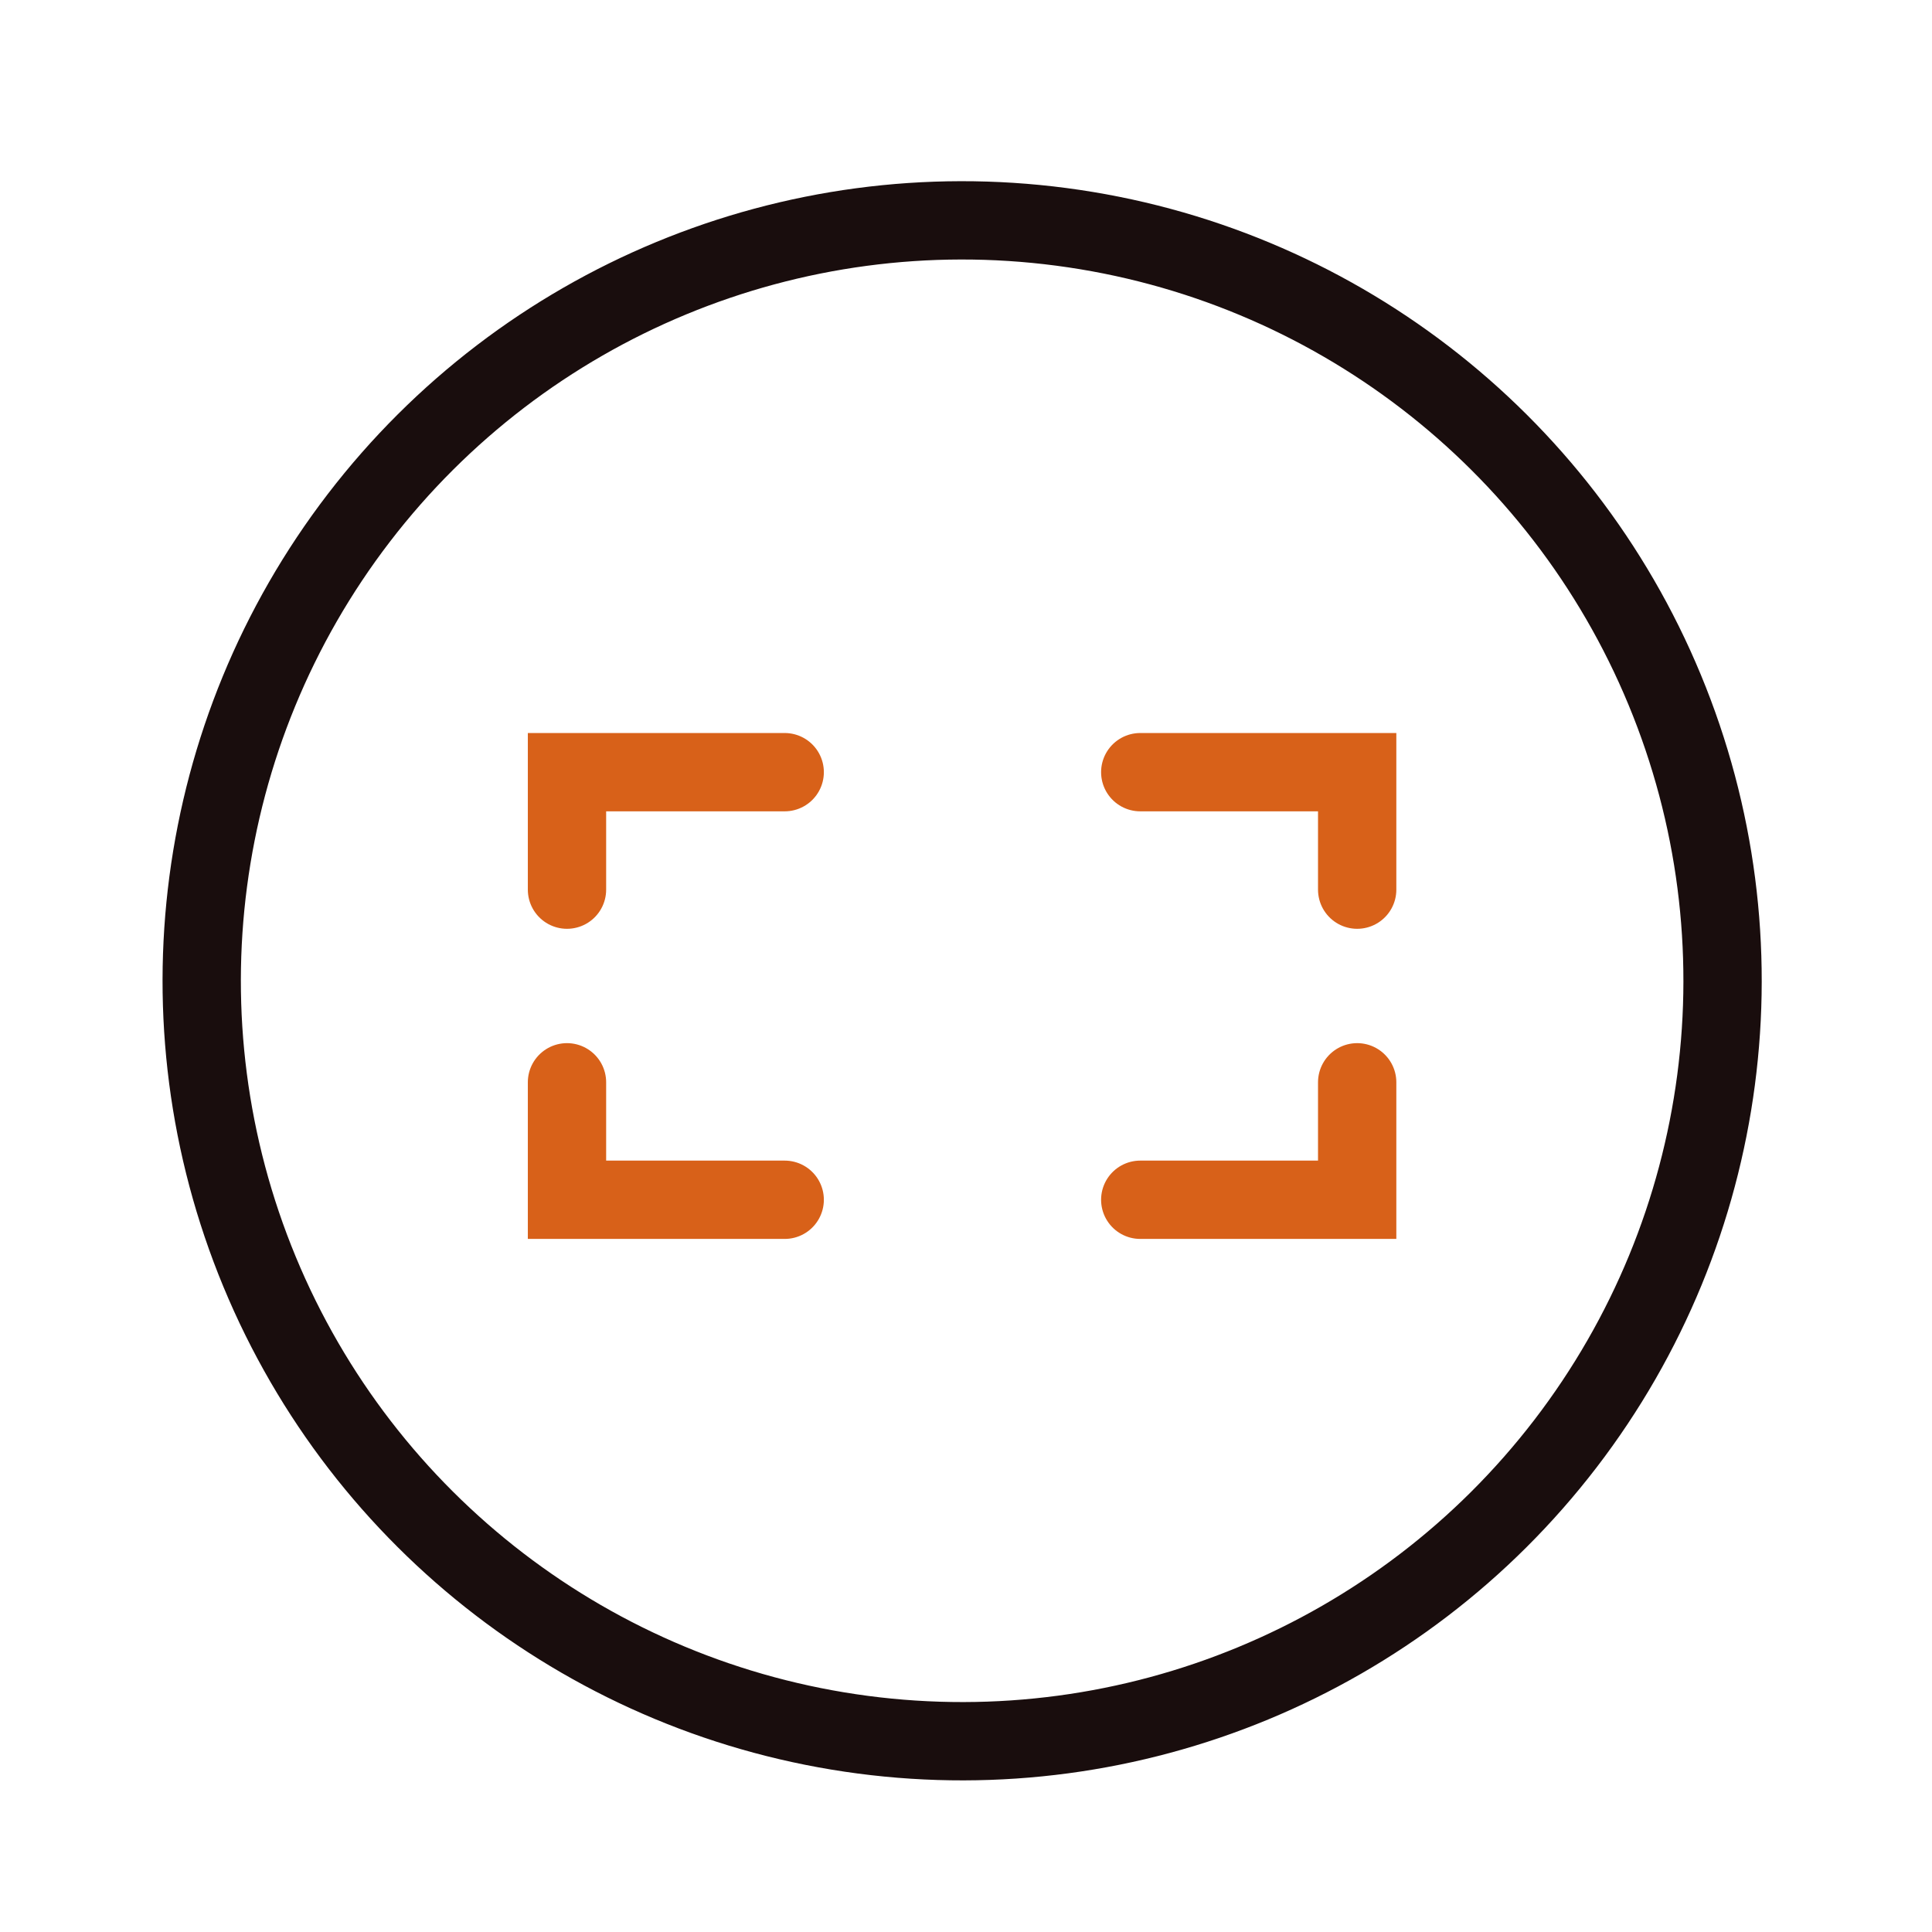 <?xml version="1.0" encoding="UTF-8"?>
<svg id="Layer_2" data-name="Layer 2" xmlns="http://www.w3.org/2000/svg" viewBox="0 0 24.67 24.67">
  <defs>
    <style>
      .cls-1 {
        opacity: 0;
      }

      .cls-2 {
        stroke-width: .25px;
      }

      .cls-2, .cls-3 {
        stroke-miterlimit: 10;
      }

      .cls-2, .cls-3, .cls-4 {
        fill: none;
      }

      .cls-2, .cls-4 {
        stroke: #190d0d;
      }

      .cls-3 {
        stroke: #d86119;
      }

      .cls-3, .cls-4 {
        stroke-linecap: round;
      }

      .cls-4 {
        stroke-linejoin: round;
      }
    </style>
  </defs>
  <g id="frames" class="cls-1">
    <rect class="cls-2" x=".12" y=".13" width="24.42" height="24.42" rx="1.88" ry="1.88"/>
  </g>
  <g id="Shutterless">
    <g>
      <polyline class="cls-3" points="17.33 11.36 17.33 9.86 14.56 9.86"/>
      <polyline class="cls-3" points="10.02 9.86 7.24 9.86 7.24 11.36"/>
      <polyline class="cls-3" points="14.56 15.32 17.33 15.32 17.33 13.82"/>
      <polyline class="cls-3" points="7.24 13.82 7.24 15.32 10.02 15.32"/>
    </g>
    <circle class="cls-4" cx="12.29" cy="12.52" r="9.71" transform="translate(-3.86 5.66) rotate(-22.5)"/>
  </g>
</svg>